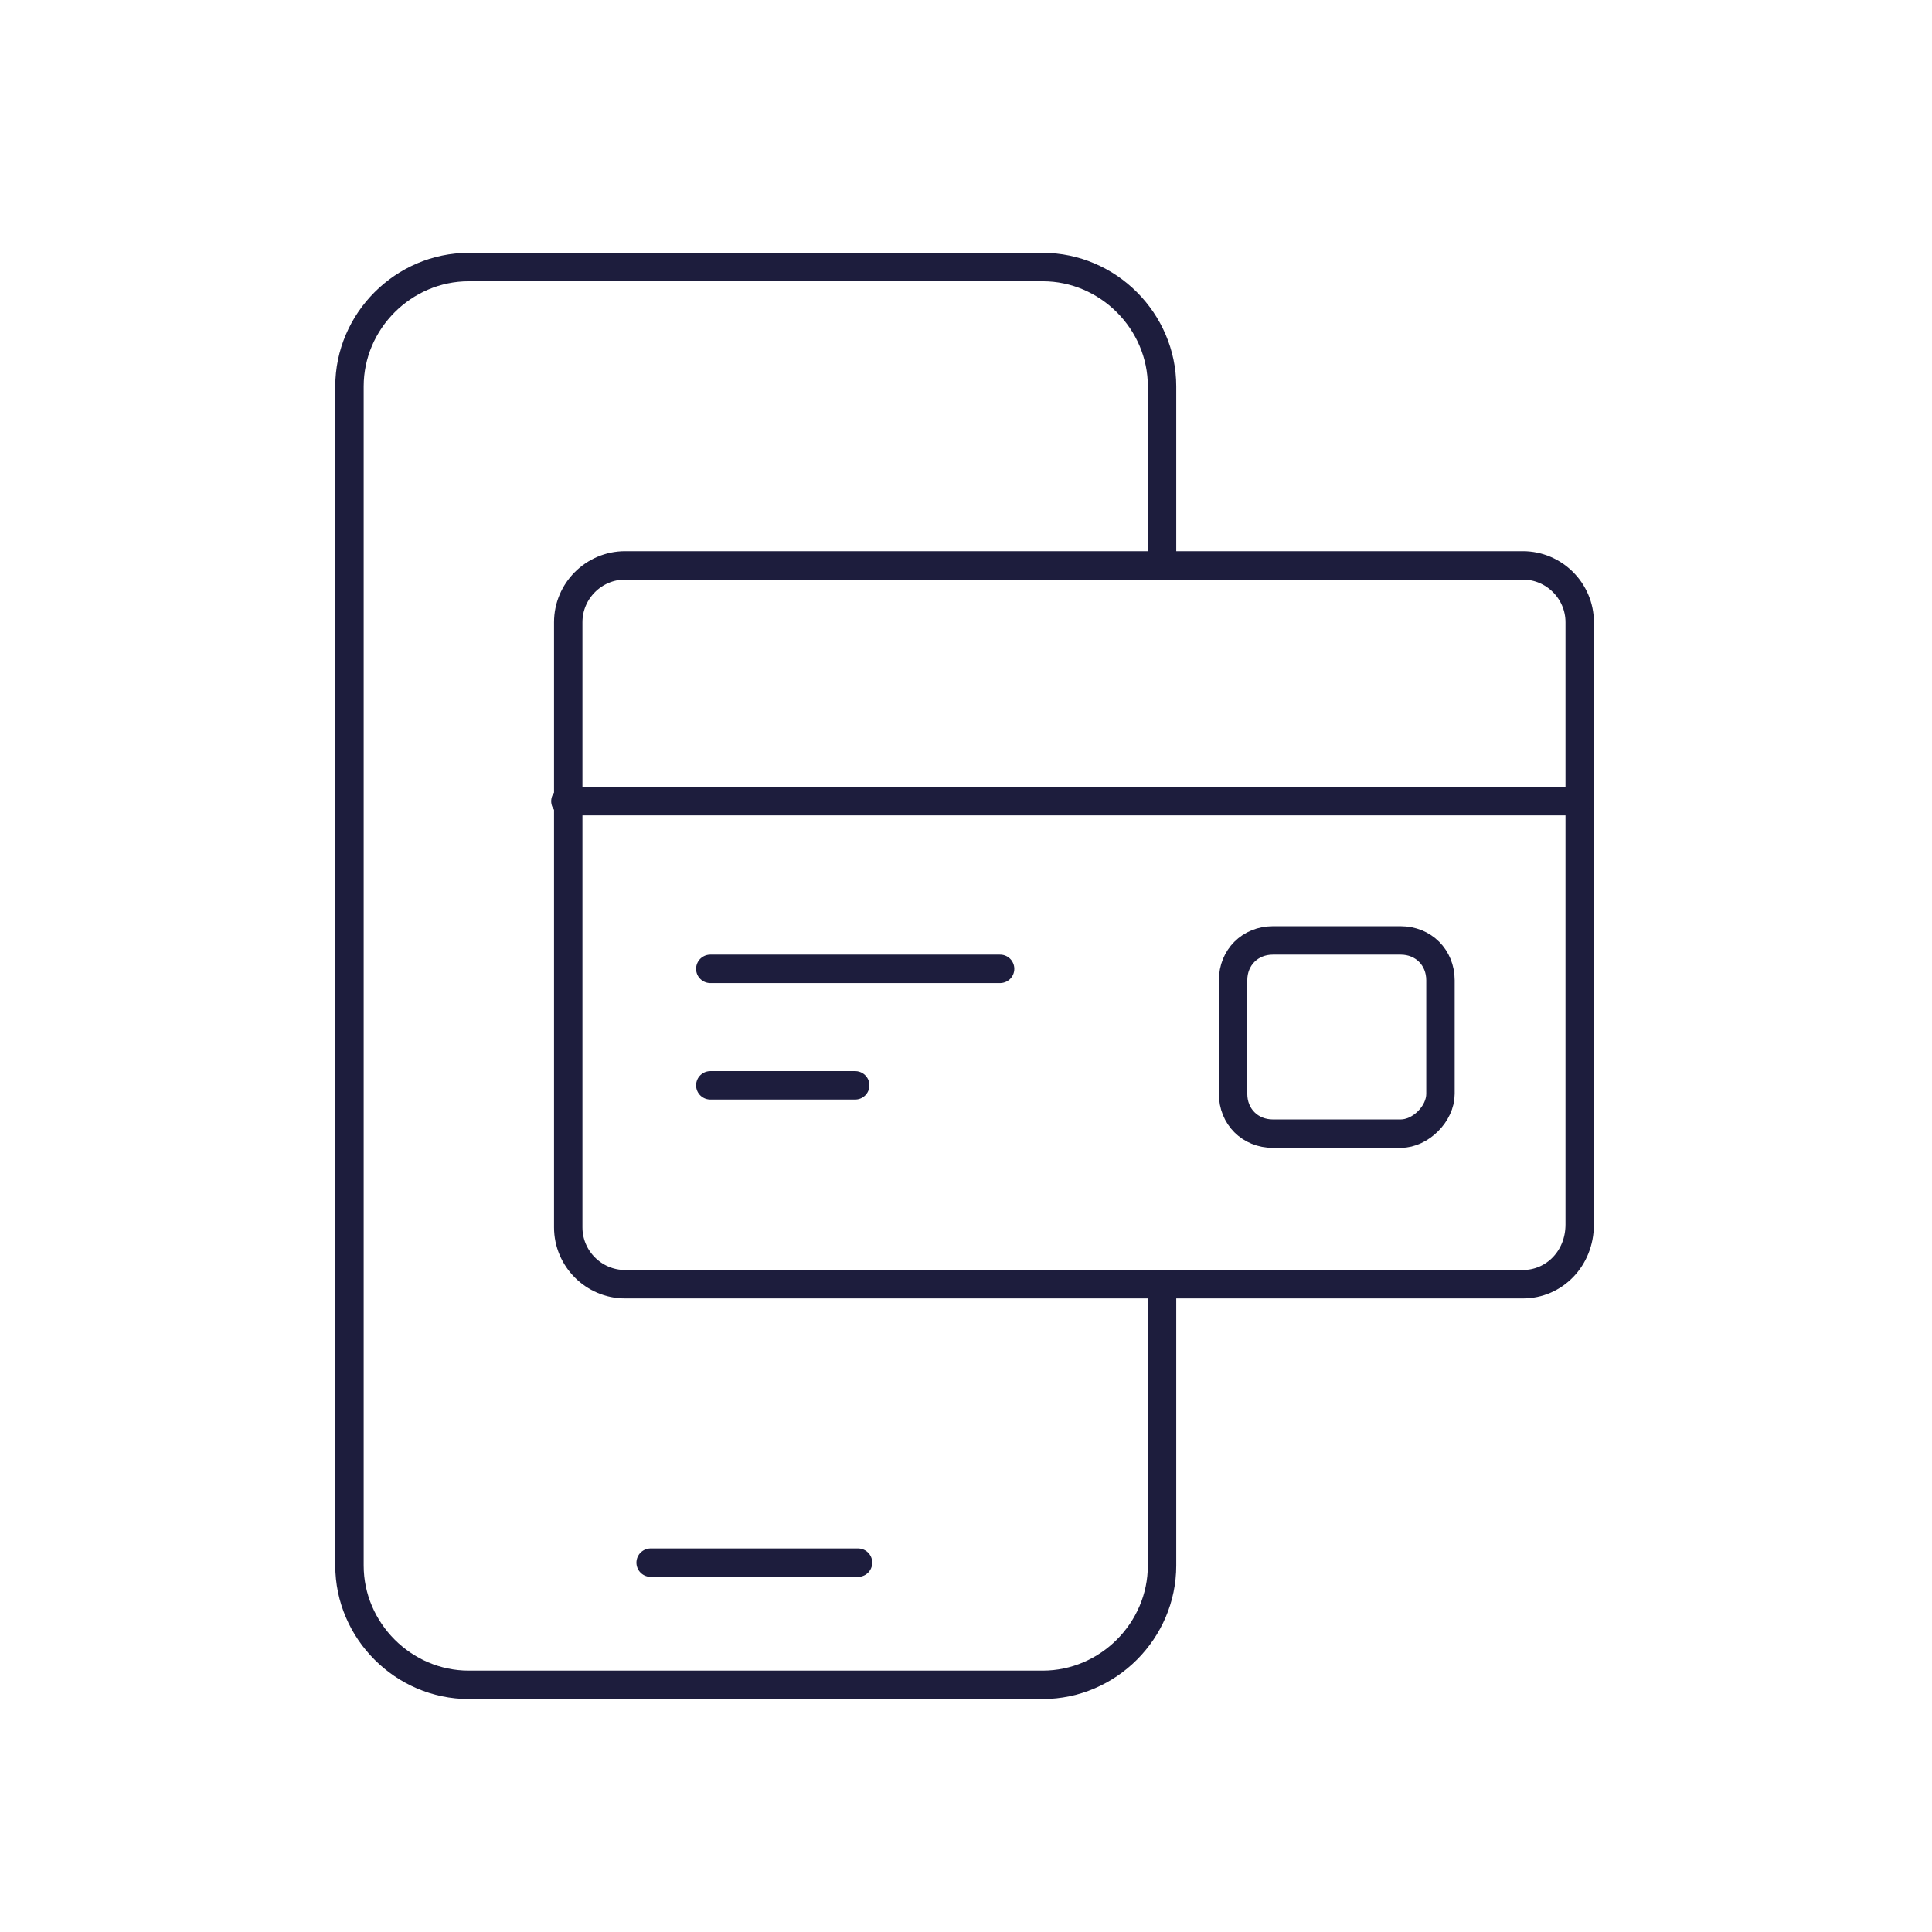 <?xml version="1.0" encoding="utf-8"?>
<!-- Generator: Adobe Illustrator 26.2.1, SVG Export Plug-In . SVG Version: 6.00 Build 0)  -->
<svg version="1.1" id="Capa_1" xmlns="http://www.w3.org/2000/svg" xmlns:xlink="http://www.w3.org/1999/xlink" x="0px" y="0px"
	 viewBox="0 0 68 68" style="enable-background:new 0 0 68 68;" xml:space="preserve">
<style type="text/css">
	.st0{fill:none;stroke:#1D1D3D;stroke-linecap:round;stroke-linejoin:round;stroke-miterlimit:10;}
</style>
<g>
	<path class="st0" d="M40.9,45.2v9.9c0,2.3-1.9,4.2-4.2,4.2H16.5c-2.3,0-4.2-1.9-4.2-4.2V13.6c0-2.3,1.9-4.2,4.2-4.2h20.2
		c2.3,0,4.2,1.9,4.2,4.2v6.3"/>
	<path class="st0" d="M53.6,45.2H22c-1.1,0-2-0.9-2-2V21.9c0-1.1,0.9-2,2-2h31.6c1.1,0,2,0.9,2,2v21.2
		C55.6,44.3,54.7,45.2,53.6,45.2z"/>
	<path class="st0" d="M49.3,39.9h-4.5c-0.8,0-1.4-0.6-1.4-1.4v-4c0-0.8,0.6-1.4,1.4-1.4h4.5c0.8,0,1.4,0.6,1.4,1.4v4
		C50.7,39.2,50,39.9,49.3,39.9z"/>
	<line class="st0" x1="19.9" y1="28.2" x2="55.5" y2="28.2"/>
	<line class="st0" x1="25" y1="34.1" x2="35.2" y2="34.1"/>
	<line class="st0" x1="25" y1="38.2" x2="30.1" y2="38.2"/>
	<line class="st0" x1="22.9" y1="55" x2="30.2" y2="55"/>
</g>
</svg>
